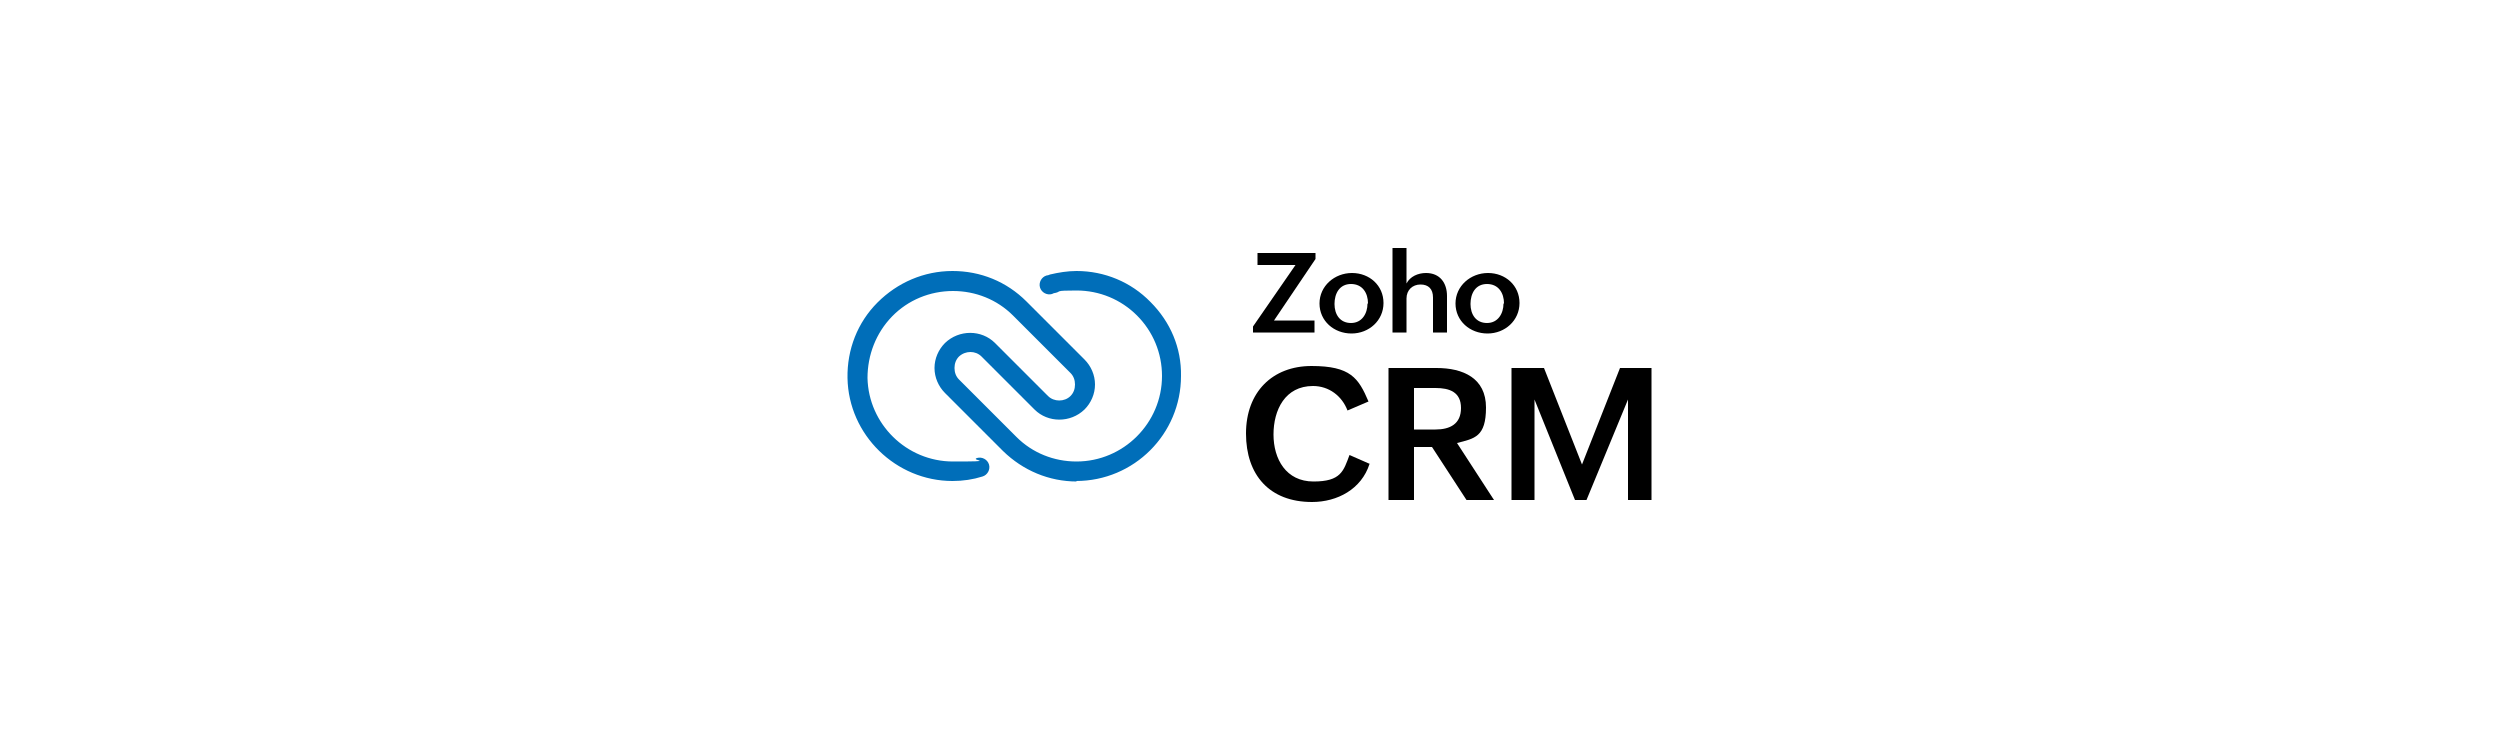 <svg xmlns="http://www.w3.org/2000/svg" id="Layer_1" data-name="Layer 1" viewBox="0 0 500 150"><defs><style>      .cls-1 {        fill: #006eb9;      }    </style></defs><g id="text"><path d="M273.9,92.8c-1.6,5-6.4,7.6-11.5,7.6-8.5,0-13.2-5.4-13.2-13.7s5.3-13.5,13.1-13.5,9.4,2.4,11.4,7.1l-4.2,1.8c-1.1-2.9-3.7-4.9-6.9-4.9-5.6,0-7.9,4.8-7.9,9.7s2.5,9.4,8,9.4,6-2.1,7.2-5.3l4.1,1.8h0Z"></path><path d="M277.7,73.6h9.6c5.3,0,9.9,2,9.9,7.9s-2.3,6.2-5.8,7.1l7.4,11.4h-5.5l-6.9-10.6h-3.6v10.6h-5.1v-26.4h0ZM287.1,85.9c2.9,0,5.1-1.1,5.1-4.3s-2.3-4-5.1-4h-4.3v8.3h4.3Z"></path><path d="M302.3,73.6h6.5l7.6,19.3,7.6-19.3h6.3v26.4h-4.7v-20.1l-8.3,20.1h-2.3l-8.1-20.1v20.1h-4.6v-26.4h0Z"></path><path d="M250.6,65.3l8.5-12.3h-7.6v-2.4h11.6v1.2l-8.3,12.3h8.1v2.4h-12.3v-1.2h0Z"></path><path d="M270.4,54.6c3.5,0,6.3,2.5,6.3,6s-2.9,6.1-6.4,6.1-6.4-2.5-6.4-6,3-6.1,6.5-6.1ZM273.6,60.7c0-2.1-1.1-3.9-3.4-3.9s-3.3,1.9-3.3,4,1.1,3.8,3.3,3.8,3.3-1.9,3.3-3.9h0Z"></path><path d="M278.5,49.6h2.8v7.1c.7-1.4,2.3-2.1,3.9-2.1,2.8,0,4.2,2,4.2,4.6v7.3h-2.8v-7c0-1.7-.9-2.6-2.5-2.6s-2.8,1.1-2.8,2.8v6.8h-2.8v-16.9h0Z"></path><path d="M297.6,54.6c3.5,0,6.3,2.5,6.3,6s-2.9,6.1-6.4,6.1-6.4-2.5-6.4-6,3-6.1,6.5-6.1ZM300.8,60.7c0-2.1-1.1-3.9-3.4-3.9s-3.3,1.9-3.3,4,1.1,3.8,3.3,3.8,3.3-1.9,3.3-3.9h0Z"></path></g><g id="logo"><path class="cls-1" d="M215.4,96.3c-5.6,0-10.8-2.2-14.8-6.1l-11.6-11.6c-1.3-1.3-2.1-3.1-2.1-5,0-1.9.8-3.7,2.1-5,2.8-2.7,7.3-2.7,10,0l10.6,10.6c1.2,1.2,3.3,1.2,4.5,0,.6-.6.9-1.4.9-2.3,0-.9-.3-1.7-.9-2.3l-11.5-11.5c-3.2-3.2-7.5-4.9-12-4.9-4.6,0-9,1.8-12.2,5.1-3.2,3.3-4.9,7.7-4.9,12.3.2,9.2,7.8,16.7,17.1,16.7s3.3-.2,4.8-.7c1-.3,2.1.3,2.4,1.3.3,1-.3,2.1-1.3,2.4-1.9.6-3.9.9-6,.9-11.3,0-20.8-9.2-21-20.6-.1-5.7,2-11.1,6-15.1,4-4,9.3-6.3,15-6.3,5.6,0,10.8,2.1,14.8,6.1l11.6,11.6c1.3,1.3,2.1,3.1,2.1,5s-.8,3.7-2.1,5c-2.8,2.7-7.3,2.7-10,0l-10.6-10.6c-1.2-1.2-3.2-1.2-4.5,0-.6.6-.9,1.4-.9,2.3,0,.9.3,1.7.9,2.3l11.5,11.5c3.2,3.2,7.5,4.9,12,4.9,9.4,0,17.1-7.7,17.1-17.1,0-4.6-1.8-8.9-5-12.1-3.2-3.2-7.5-5-12.1-5s-2.9.2-4.3.5c-.2,0-.4.1-.6.2-1,.3-2.1-.3-2.4-1.3-.3-1,.3-2.1,1.3-2.4.2,0,.5-.1.7-.2,1.7-.4,3.5-.7,5.3-.7,5.6,0,10.9,2.2,14.8,6.2,4,4,6.2,9.2,6.1,14.8,0,11.6-9.4,21-21,21h0Z"></path></g></svg>